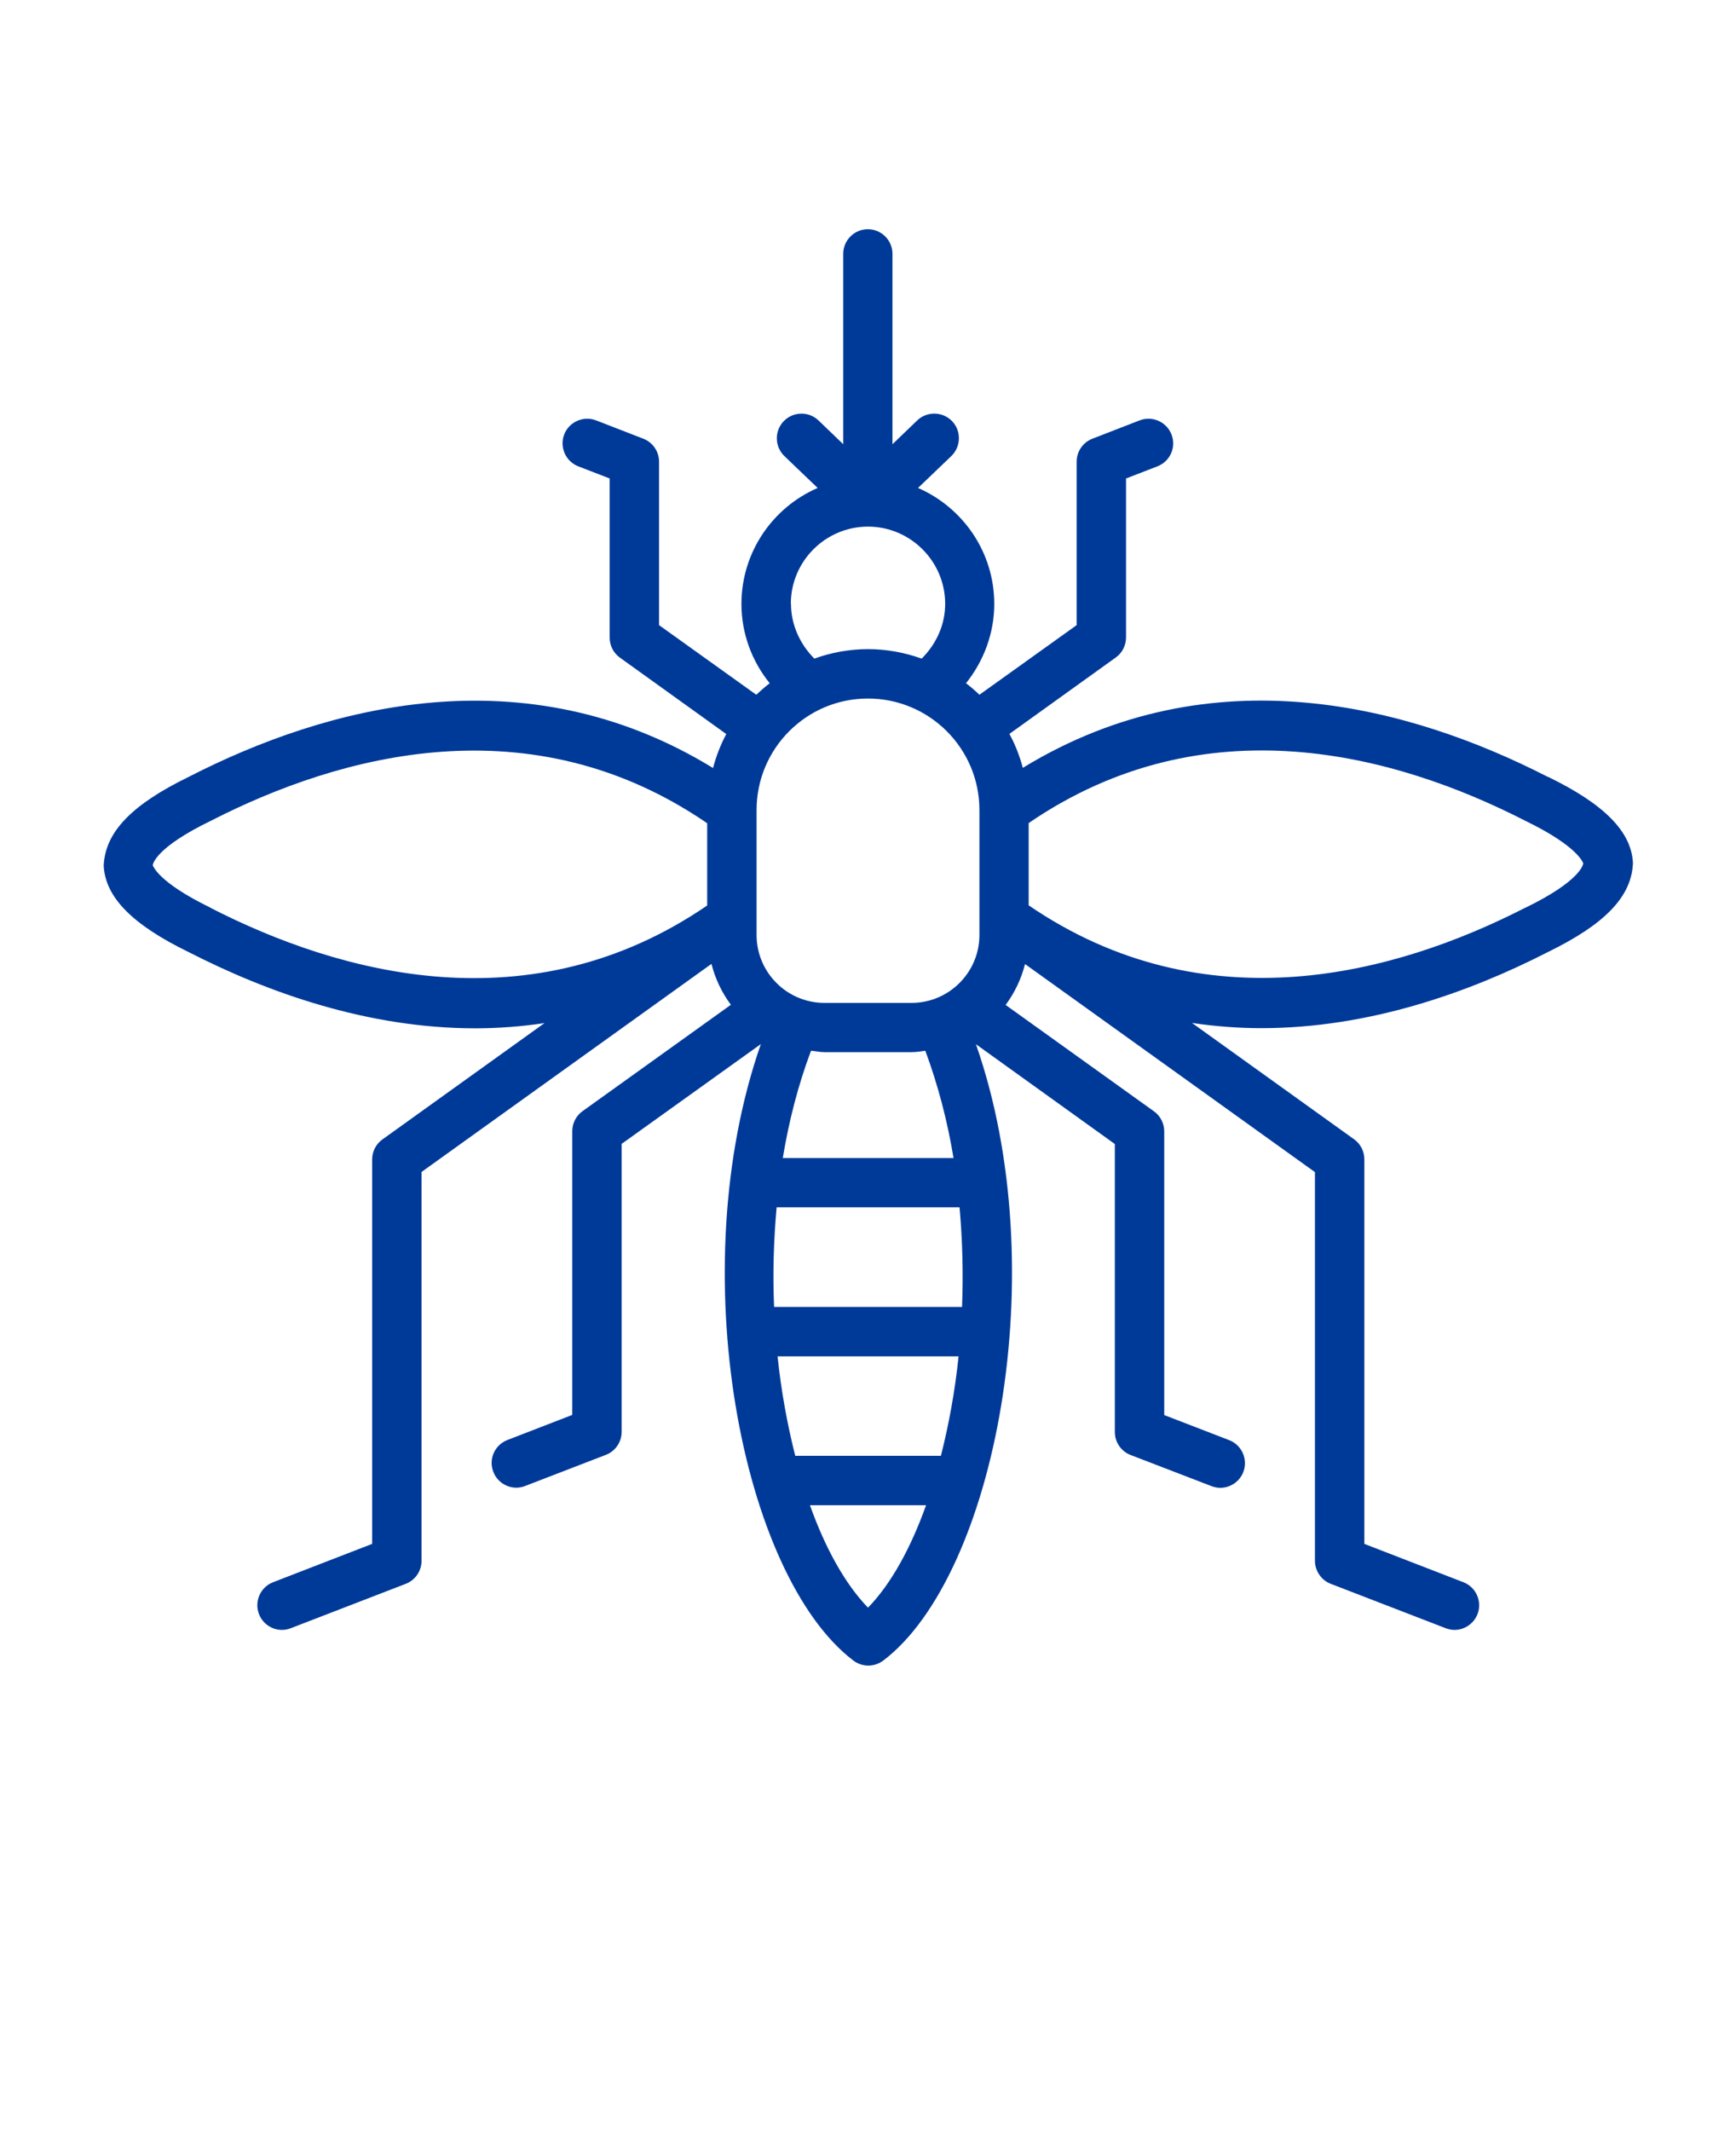 <?xml version="1.0" encoding="UTF-8"?>
<svg xmlns="http://www.w3.org/2000/svg" id="Layer_1" version="1.1" viewBox="0 0 110 135">
  <defs>
    <style>
      .st0 {
        fill: #003a99;
      }
    </style>
  </defs>
  <path class="st0" d="M98.05,49.2c-8.64-4.42-21.21-7.91-33.24-.56-.2-.75-.48-1.47-.85-2.15l6.74-4.84c.41-.29.65-.77.65-1.27v-10.07l1.99-.77c.8-.31,1.21-1.21.89-2.02-.31-.8-1.22-1.2-2.02-.89l-2.99,1.16c-.6.23-1,.81-1,1.46v10.35l-6.16,4.41c-.27-.26-.55-.5-.85-.73,1.13-1.41,1.79-3.18,1.79-5.02,0-3.29-1.99-6.11-4.83-7.35l2.11-2.02c.62-.6.64-1.59.05-2.21-.6-.62-1.59-.64-2.21-.05l-1.57,1.51v-12.06c0-.86-.7-1.56-1.56-1.56s-1.56.7-1.56,1.56v12.06l-1.56-1.5c-.62-.6-1.61-.58-2.21.04-.6.62-.58,1.61.04,2.21l2.11,2.02c-2.84,1.23-4.83,4.06-4.83,7.35,0,1.85.65,3.61,1.79,5.02-.3.23-.58.48-.85.73l-6.16-4.41v-10.35c0-.65-.4-1.23-1-1.46l-2.99-1.16c-.8-.31-1.71.09-2.02.89-.31.8.09,1.71.89,2.02l1.99.77v10.08c0,.5.24.98.65,1.27l6.74,4.84c-.36.67-.64,1.39-.84,2.15-12.02-7.36-24.59-3.86-33.2.55-3.6,1.75-5.32,3.49-5.41,5.64.1,2,1.82,3.74,5.38,5.47,5.02,2.57,11.36,4.83,18.16,4.83,1.45,0,2.91-.11,4.39-.33l-10.27,7.37c-.41.29-.65.77-.65,1.27v24.35l-6.28,2.43c-.8.31-1.2,1.21-.89,2.02.24.62.83,1,1.46,1,.19,0,.38-.04.56-.11l7.28-2.81c.6-.23,1-.81,1-1.46v-24.63l18.37-13.18c.24.95.66,1.82,1.23,2.59l-9.4,6.74c-.41.29-.65.77-.65,1.27v17.97l-4.11,1.59c-.8.31-1.21,1.21-.89,2.02.24.62.83,1,1.46,1,.19,0,.38-.04.56-.11l5.11-1.97c.6-.23,1-.81,1-1.46v-18.24s8.82-6.32,8.82-6.32c-5.01,14.34-1.22,33.66,5.86,39.05.28.21.61.32.95.32s.66-.11.95-.32c7.08-5.38,10.88-24.71,5.87-39.04l8.8,6.32v18.24c0,.65.4,1.23,1,1.46l5.12,1.97c.19.07.38.11.56.11.62,0,1.22-.38,1.46-1,.31-.8-.09-1.71-.89-2.02l-4.12-1.59v-17.97c0-.5-.24-.98-.65-1.27l-9.4-6.74c.57-.77.99-1.64,1.23-2.59l18.37,13.18v24.62c0,.64.4,1.23,1,1.46l7.28,2.81c.19.07.38.11.56.11.62,0,1.22-.38,1.46-1,.31-.8-.09-1.71-.89-2.02l-6.28-2.43v-24.36c0-.5-.24-.98-.65-1.27l-10.27-7.37c1.48.22,2.95.33,4.4.33,6.79,0,13.13-2.25,18.13-4.81,3.59-1.75,5.32-3.49,5.41-5.64-.09-2-1.82-3.74-5.38-5.47h0ZM59.61,92.22h-9.22c-.5-1.97-.89-4.09-1.12-6.3h11.47c-.23,2.21-.62,4.33-1.12,6.3h0ZM49.05,82.79c-.09-2.08-.03-4.2.16-6.31h11.59c.19,2.11.24,4.23.16,6.31h-11.9ZM49.6,73.36c.39-2.36.98-4.65,1.79-6.8.29.03.56.09.86.09h5.52c.3,0,.58-.05.86-.09.8,2.15,1.4,4.44,1.79,6.8h-10.81ZM55,44.25c3.89,0,7.06,3.16,7.06,7.06v7.92c0,2.37-1.93,4.3-4.3,4.3h-5.52c-2.37,0-4.3-1.93-4.3-4.3v-7.92c0-3.89,3.16-7.06,7.05-7.06ZM50.11,38.25c0-2.7,2.2-4.89,4.89-4.89s4.89,2.2,4.89,4.89c0,1.32-.56,2.55-1.49,3.47-1.07-.38-2.21-.6-3.4-.6s-2.34.22-3.4.6c-.92-.92-1.48-2.16-1.48-3.47ZM13.34,57.5c-3.4-1.65-3.64-2.68-3.66-2.68,0-.1.2-1.14,3.69-2.83,8.21-4.2,20.26-7.5,31.44.16v5.21c-11.19,7.66-23.24,4.36-31.47.15h0ZM55,101.84c-1.45-1.5-2.7-3.75-3.68-6.49h7.36c-.98,2.74-2.23,5-3.68,6.49ZM96.63,57.51c-8.21,4.2-20.26,7.49-31.45-.16v-5.21c11.19-7.66,23.24-4.36,31.48-.14,3.4,1.65,3.64,2.68,3.66,2.68,0,.1-.2,1.14-3.68,2.83h0Z"></path>
</svg>
